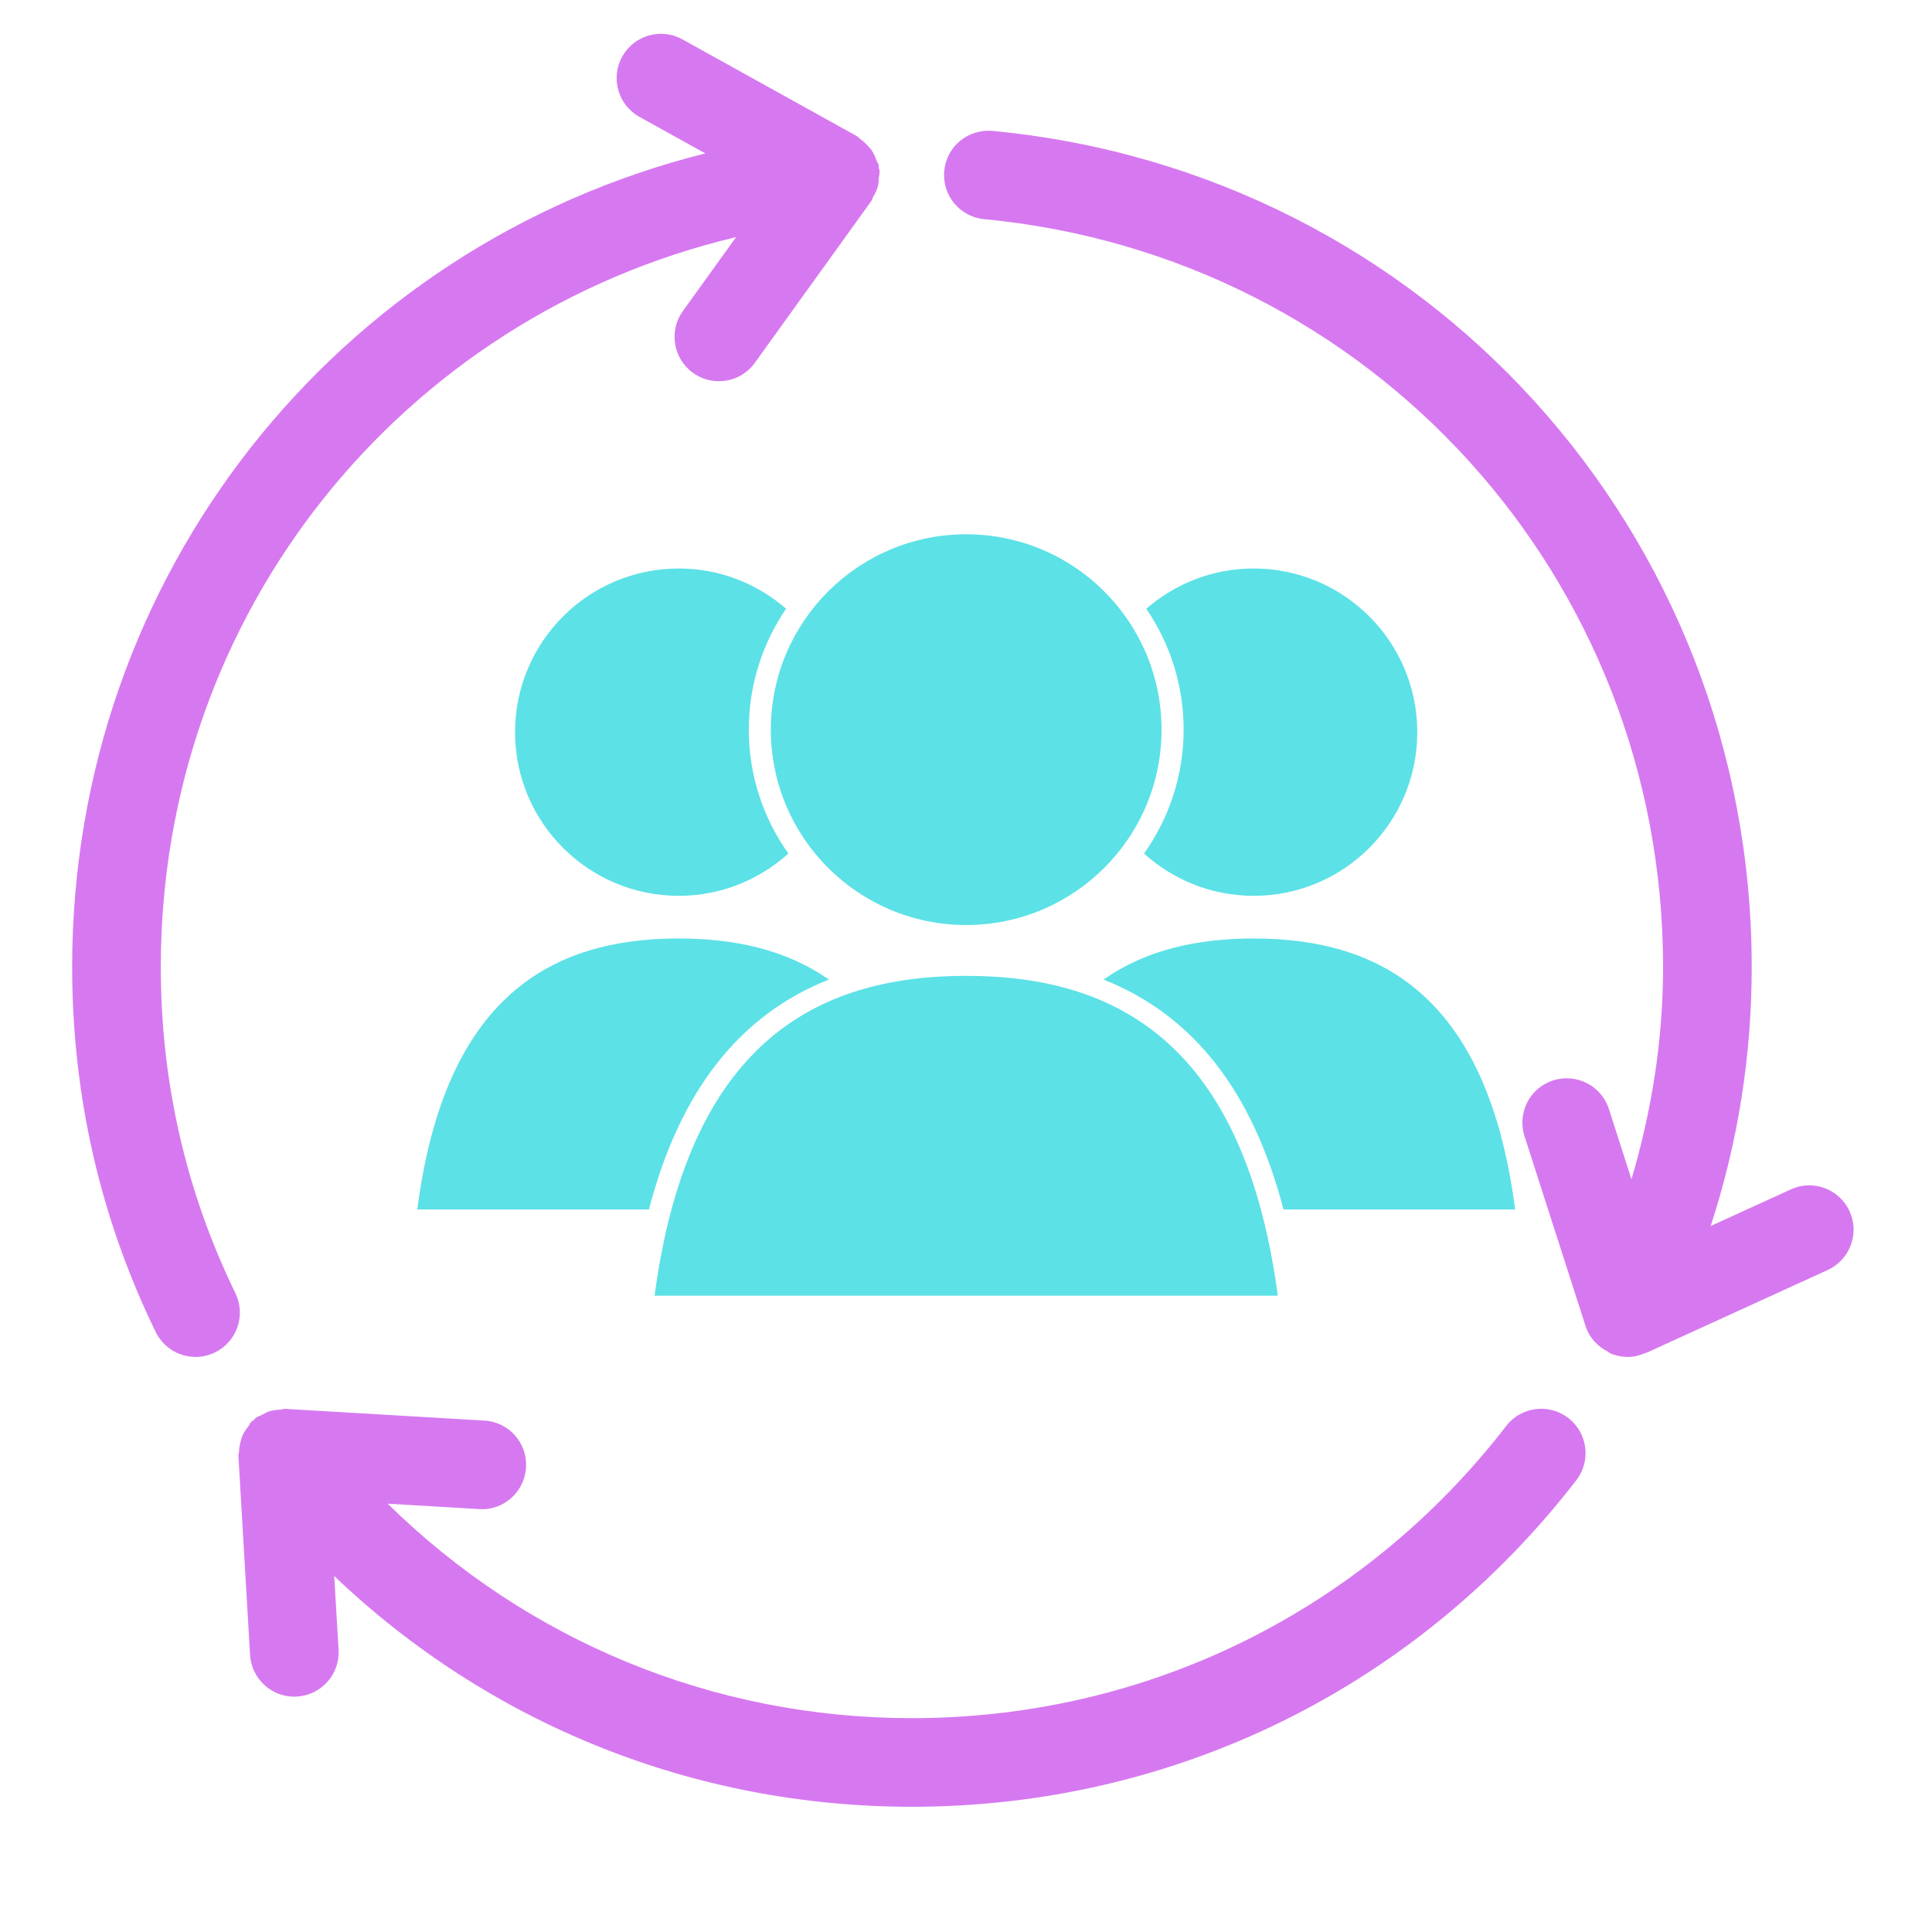 <svg xmlns="http://www.w3.org/2000/svg" xmlns:xlink="http://www.w3.org/1999/xlink" width="200" zoomAndPan="magnify" viewBox="0 0 150 157.92" height="200" preserveAspectRatio="xMidYMid meet" version="1.0"><defs><clipPath id="e38e2c505c"><path d="M 15 115 L 126 115 L 126 147.668 L 15 147.668 Z M 15 115 " clip-rule="nonzero"/></clipPath><clipPath id="fb7aac69c6"><path d="M 1.82 2.238 L 68 2.238 L 68 111 L 1.82 111 Z M 1.82 2.238 " clip-rule="nonzero"/></clipPath><clipPath id="c1f65d7e7a"><path d="M 73 10 L 147.996 10 L 147.996 111 L 73 111 Z M 73 10 " clip-rule="nonzero"/></clipPath><clipPath id="10caf96cfa"><path d="M 86 76 L 119.953 76 L 119.953 99 L 86 99 Z M 86 76 " clip-rule="nonzero"/></clipPath><clipPath id="d256efdf0a"><path d="M 49 79 L 101 79 L 101 105.906 L 49 105.906 Z M 49 79 " clip-rule="nonzero"/></clipPath><clipPath id="41576c6ee1"><path d="M 59 43.688 L 91 43.688 L 91 76 L 59 76 Z M 59 43.688 " clip-rule="nonzero"/></clipPath></defs><g clip-path="url(#e38e2c505c)"><path fill="#d679f0" d="M 124.887 120.992 C 126.109 119.41 125.82 117.133 124.234 115.91 C 122.648 114.68 120.367 114.98 119.152 116.562 C 107.434 131.738 89.727 140.441 70.578 140.441 C 54.312 140.441 39.125 134.105 27.727 122.91 L 35.211 123.352 C 37.191 123.492 38.922 121.945 39.039 119.945 C 39.156 117.949 37.637 116.234 35.637 116.117 L 19.355 115.16 C 19.215 115.156 19.086 115.215 18.949 115.223 C 18.633 115.242 18.324 115.27 18.02 115.371 C 17.832 115.434 17.676 115.535 17.5 115.629 C 17.309 115.727 17.102 115.773 16.926 115.91 C 16.859 115.961 16.828 116.043 16.762 116.098 C 16.707 116.148 16.633 116.164 16.582 116.215 C 16.473 116.324 16.43 116.473 16.34 116.59 C 16.164 116.812 16.008 117.031 15.891 117.281 C 15.805 117.469 15.754 117.66 15.699 117.859 C 15.625 118.137 15.578 118.402 15.574 118.688 C 15.57 118.789 15.52 118.887 15.527 118.988 L 16.48 135.273 C 16.594 137.195 18.191 138.684 20.094 138.684 C 20.164 138.684 20.238 138.68 20.309 138.676 C 22.309 138.559 23.832 136.844 23.715 134.848 L 23.359 128.824 C 36.023 140.902 52.73 147.684 70.578 147.684 C 91.992 147.684 111.785 137.957 124.887 120.992 " fill-opacity="1" fill-rule="nonzero"/></g><g clip-path="url(#fb7aac69c6)"><path fill="#d679f0" d="M 1.938 79.043 C 1.938 89.535 4.234 99.574 8.766 108.875 C 9.395 110.164 10.684 110.914 12.027 110.914 C 12.559 110.914 13.098 110.797 13.613 110.547 C 15.41 109.668 16.156 107.5 15.281 105.703 C 11.234 97.395 9.184 88.426 9.184 79.043 C 9.184 50.125 28.891 25.859 56.207 19.383 L 51.859 25.422 C 50.691 27.043 51.059 29.309 52.684 30.477 C 53.324 30.938 54.062 31.16 54.797 31.16 C 55.922 31.16 57.031 30.641 57.738 29.656 L 67.27 16.418 C 67.352 16.305 67.367 16.164 67.434 16.047 C 67.59 15.773 67.73 15.5 67.809 15.188 C 67.863 14.977 67.859 14.77 67.875 14.551 C 67.891 14.352 67.957 14.168 67.938 13.965 C 67.93 13.883 67.883 13.816 67.867 13.738 C 67.855 13.66 67.883 13.586 67.867 13.508 C 67.832 13.355 67.727 13.238 67.676 13.094 C 67.582 12.836 67.484 12.594 67.34 12.367 C 67.223 12.18 67.082 12.027 66.93 11.867 C 66.75 11.676 66.566 11.508 66.352 11.363 C 66.254 11.293 66.195 11.188 66.09 11.133 L 51.824 3.219 C 50.066 2.246 47.867 2.883 46.898 4.629 C 45.926 6.379 46.559 8.582 48.309 9.555 L 53.691 12.539 C 23.578 20.074 1.938 47.008 1.938 79.043 " fill-opacity="1" fill-rule="nonzero"/></g><g clip-path="url(#c1f65d7e7a)"><path fill="#d679f0" d="M 147.223 99.008 C 146.391 97.191 144.23 96.379 142.426 97.219 L 135.871 100.211 C 138.082 93.438 139.223 86.352 139.223 79.043 C 139.223 43.453 112.543 14.074 77.172 10.699 C 75.141 10.535 73.41 11.977 73.223 13.965 C 73.031 15.957 74.492 17.727 76.484 17.914 C 108.117 20.93 131.977 47.207 131.977 79.043 C 131.977 85.023 131.047 90.812 129.395 96.395 L 127.551 90.652 C 126.938 88.746 124.895 87.703 122.992 88.312 C 121.086 88.922 120.039 90.965 120.652 92.871 L 125.645 108.398 C 125.941 109.32 126.613 110.051 127.473 110.488 C 127.5 110.504 127.516 110.531 127.547 110.547 C 127.551 110.547 127.551 110.547 127.555 110.547 C 127.582 110.562 127.602 110.59 127.633 110.605 C 128.094 110.809 128.594 110.914 129.094 110.914 C 129.098 110.914 129.105 110.906 129.113 110.906 C 129.117 110.906 129.125 110.914 129.133 110.914 C 129.613 110.914 130.074 110.785 130.516 110.602 C 130.539 110.594 130.57 110.598 130.598 110.586 L 145.434 103.809 C 147.254 102.977 148.055 100.828 147.223 99.008 " fill-opacity="1" fill-rule="nonzero"/></g><g clip-path="url(#10caf96cfa)"><path fill="#5ce1e6" d="M 100.953 98.863 L 119.887 98.863 C 117.629 81.438 108.914 76.711 98.512 76.711 C 93.965 76.711 89.746 77.613 86.246 80.07 C 93.566 82.973 98.43 89.195 100.953 98.863 " fill-opacity="1" fill-rule="nonzero"/></g><path fill="#5ce1e6" d="M 98.512 46.469 C 95.148 46.469 92.09 47.715 89.738 49.758 C 91.664 52.582 92.789 55.98 92.789 59.645 C 92.789 63.418 91.582 66.898 89.555 69.77 C 91.926 71.91 95.062 73.223 98.512 73.223 C 105.895 73.223 111.887 67.234 111.887 59.852 C 111.887 52.457 105.895 46.469 98.512 46.469 " fill-opacity="1" fill-rule="nonzero"/><path fill="#5ce1e6" d="M 49.082 98.863 L 30.148 98.863 C 32.406 81.438 41.117 76.711 51.523 76.711 C 56.066 76.711 60.289 77.613 63.789 80.07 C 56.469 82.973 51.602 89.195 49.082 98.863 " fill-opacity="1" fill-rule="nonzero"/><path fill="#5ce1e6" d="M 51.523 46.469 C 54.887 46.469 57.945 47.715 60.293 49.758 C 58.371 52.582 57.246 55.98 57.246 59.645 C 57.246 63.418 58.449 66.898 60.48 69.77 C 58.105 71.91 54.973 73.223 51.523 73.223 C 44.137 73.223 38.141 67.234 38.141 59.852 C 38.141 52.457 44.137 46.469 51.523 46.469 " fill-opacity="1" fill-rule="nonzero"/><g clip-path="url(#d256efdf0a)"><path fill="#5ce1e6" d="M 100.527 106.211 C 97.84 85.41 87.438 79.766 75.016 79.766 C 62.59 79.766 52.195 85.41 49.504 106.211 L 100.527 106.211 " fill-opacity="1" fill-rule="nonzero"/></g><g clip-path="url(#41576c6ee1)"><path fill="#5ce1e6" d="M 90.984 59.645 C 90.984 68.465 83.832 75.609 75.016 75.609 C 66.199 75.609 59.047 68.465 59.047 59.645 C 59.047 50.82 66.199 43.672 75.016 43.672 C 83.832 43.672 90.984 50.82 90.984 59.645 " fill-opacity="1" fill-rule="nonzero"/></g></svg>